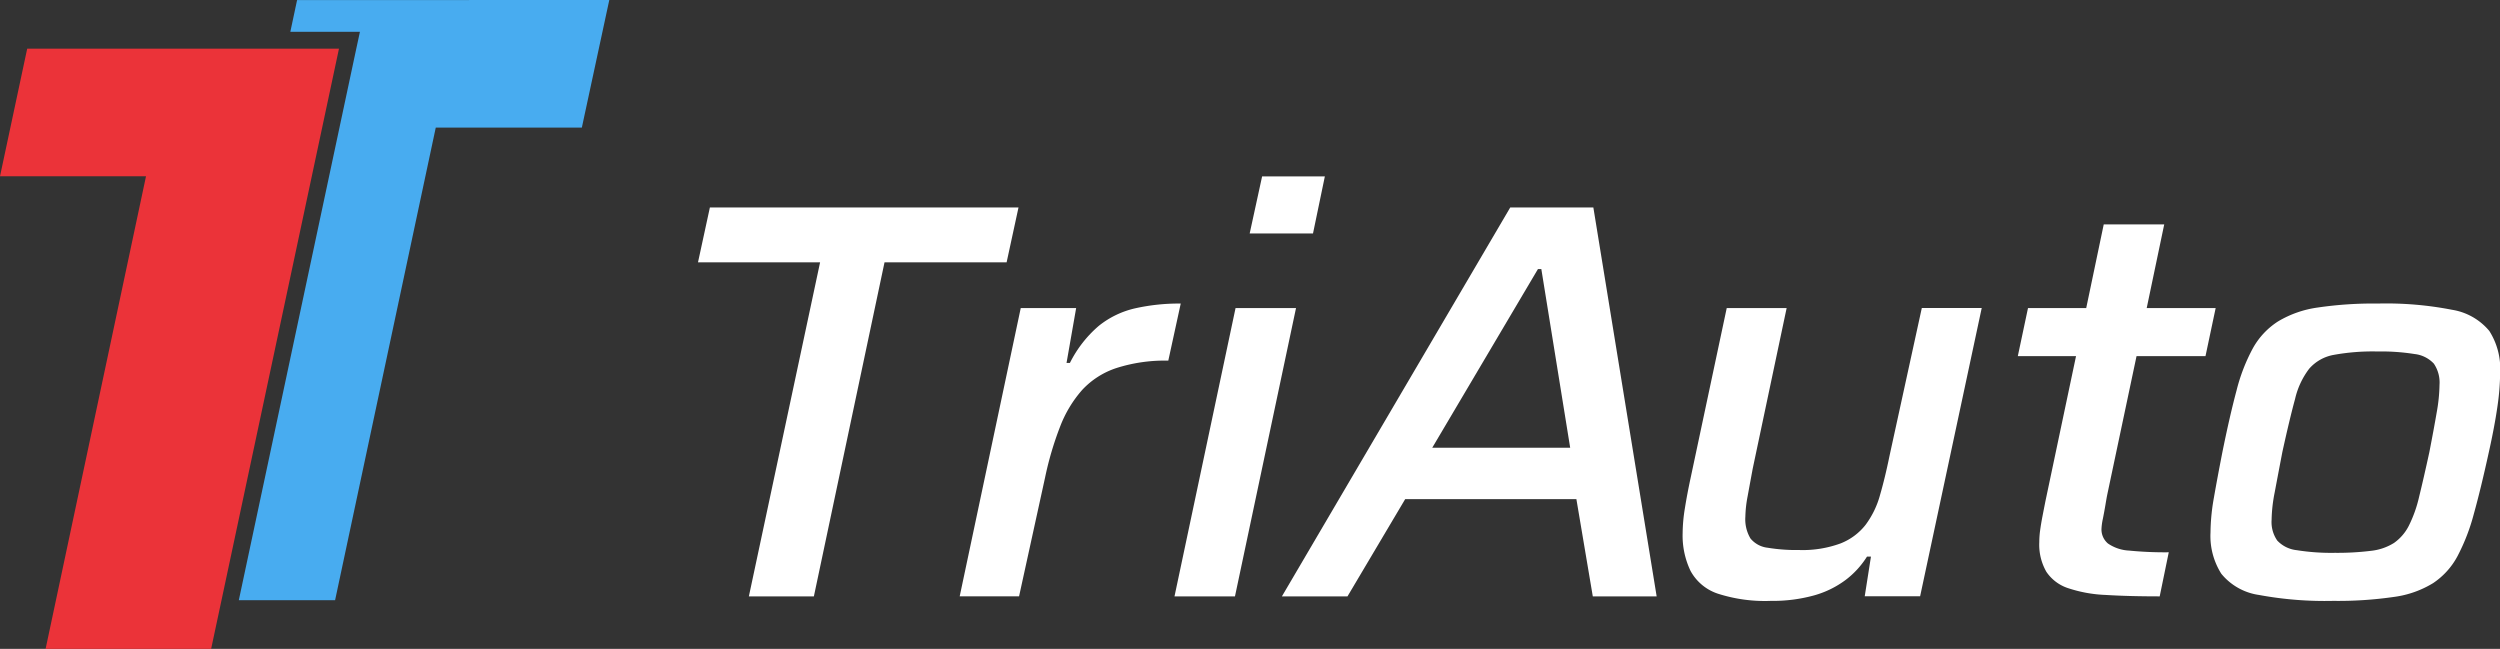 <svg xmlns="http://www.w3.org/2000/svg" width="138.706" height="36" viewBox="0 0 138.706 36"><rect x="0" y="0" width="138.706" height="36" fill="#333333" stroke="none"/><defs><style>.a{fill:#48acf0;}.b{fill:#eb3339;}.c{fill:#fff;}</style></defs><path class="a" d="M906.545,85.14l-1.523,7.08h-8.105l-5.585,26.22H885.99l6.475-30.4.244-1.134h-3.861l.375-1.762Z" transform="translate(-872.74 -85.14)"/><g transform="translate(0 2.701)"><path class="b" d="M876.517,90.9,870,121.5l-.576,2.7h-9.184l5.571-26.22H857.71l1.509-7.08Z" transform="translate(-857.71 -90.9)"/></g><g transform="translate(38.726 9.786)"><g transform="translate(0)"><path class="c" d="M943.186,131.28l3.952-18.535h-6.774l.659-3.042h17.123l-.659,3.042h-6.774l-3.92,18.535Z" transform="translate(-940.363 -107.978)"/><path class="c" d="M971.353,137.327l3.387-15.994h3.074l-.533,3.042h.188a6.56,6.56,0,0,1,1.6-2.054,4.986,4.986,0,0,1,2.007-.972,11.121,11.121,0,0,1,2.541-.267l-.69,3.167a8.82,8.82,0,0,0-2.87.408,4.511,4.511,0,0,0-1.913,1.223,6.677,6.677,0,0,0-1.223,2.038,17.883,17.883,0,0,0-.832,2.823l-1.442,6.586Z" transform="translate(-956.833 -114.026)"/><path class="c" d="M996.788,129.324l3.387-15.994h3.355l-3.387,15.994Zm4.171-20.134.69-3.167h3.481l-.658,3.167Z" transform="translate(-970.35 -106.022)"/><path class="c" d="M1009.506,131.28l12.669-21.577h4.611l3.512,21.577h-3.543l-.91-5.394h-9.5l-3.2,5.394Zm8.342-8.248h7.652l-1.6-9.91h-.189Z" transform="translate(-977.109 -107.978)"/><path class="c" d="M1061.853,137.863a8.508,8.508,0,0,1-2.964-.408,2.681,2.681,0,0,1-1.49-1.254,4.526,4.526,0,0,1-.439-2.1,8.885,8.885,0,0,1,.125-1.38q.125-.784.314-1.662l2.007-9.44h3.324l-1.882,8.907q-.157.847-.283,1.536a6.589,6.589,0,0,0-.125,1.129,2.075,2.075,0,0,0,.282,1.207,1.437,1.437,0,0,0,.957.517,9.8,9.8,0,0,0,1.74.126,6.1,6.1,0,0,0,2.29-.361,3.283,3.283,0,0,0,1.4-1.035,4.939,4.939,0,0,0,.8-1.647q.282-.971.533-2.2l1.788-8.185h3.324l-3.418,15.994h-3.073l.345-2.2h-.22a4.86,4.86,0,0,1-1.192,1.3,5.321,5.321,0,0,1-1.725.847A8.563,8.563,0,0,1,1061.853,137.863Z" transform="translate(-1002.329 -114.311)"/><path class="c" d="M1104.522,132.347q-1.725,0-2.995-.079a7.505,7.505,0,0,1-2.085-.376,2.318,2.318,0,0,1-1.208-.909,3.021,3.021,0,0,1-.392-1.646,4.832,4.832,0,0,1,.047-.659q.047-.344.125-.752c.052-.271.11-.565.172-.878l1.694-8.029h-3.23l.565-2.666h3.23l.972-4.642h3.356l-.972,4.642h3.826l-.564,2.666h-3.826l-1.631,7.715q-.031.157-.094.533t-.141.768a3.289,3.289,0,0,0-.078.549,1.016,1.016,0,0,0,.36.831,2.266,2.266,0,0,0,1.177.392,20.064,20.064,0,0,0,2.195.094Z" transform="translate(-1023.423 -109.045)"/><path class="c" d="M1126.28,137.578a20.068,20.068,0,0,1-4.124-.329,3.292,3.292,0,0,1-2.086-1.176,3.908,3.908,0,0,1-.6-2.289,11.417,11.417,0,0,1,.188-1.929q.189-1.082.471-2.525.406-2.007.784-3.418a10.044,10.044,0,0,1,.909-2.352,4.162,4.162,0,0,1,1.4-1.49,5.831,5.831,0,0,1,2.2-.768,21.114,21.114,0,0,1,3.34-.22,19,19,0,0,1,4.108.345,3.383,3.383,0,0,1,2.07,1.176,3.9,3.9,0,0,1,.6,2.305,13.681,13.681,0,0,1-.157,1.929q-.157,1.082-.471,2.493-.439,2.008-.831,3.419a11.1,11.1,0,0,1-.909,2.352,4.132,4.132,0,0,1-1.348,1.49,5.542,5.542,0,0,1-2.18.768A21.435,21.435,0,0,1,1126.28,137.578Zm.063-2.666a15.258,15.258,0,0,0,2.023-.11,3.011,3.011,0,0,0,1.286-.439,2.6,2.6,0,0,0,.815-.941,7.09,7.09,0,0,0,.58-1.631q.251-1.019.565-2.462.25-1.285.407-2.2a9.272,9.272,0,0,0,.157-1.537,1.864,1.864,0,0,0-.314-1.176,1.721,1.721,0,0,0-1.067-.533,11.8,11.8,0,0,0-2.07-.142,12.086,12.086,0,0,0-2.415.188,2.356,2.356,0,0,0-1.364.768,4.393,4.393,0,0,0-.784,1.678q-.3,1.1-.706,2.948-.252,1.318-.423,2.227a8.447,8.447,0,0,0-.173,1.536,1.794,1.794,0,0,0,.313,1.145,1.732,1.732,0,0,0,1.082.534A12.142,12.142,0,0,0,1126.342,134.913Z" transform="translate(-1035.552 -114.026)"/></g></g></svg>